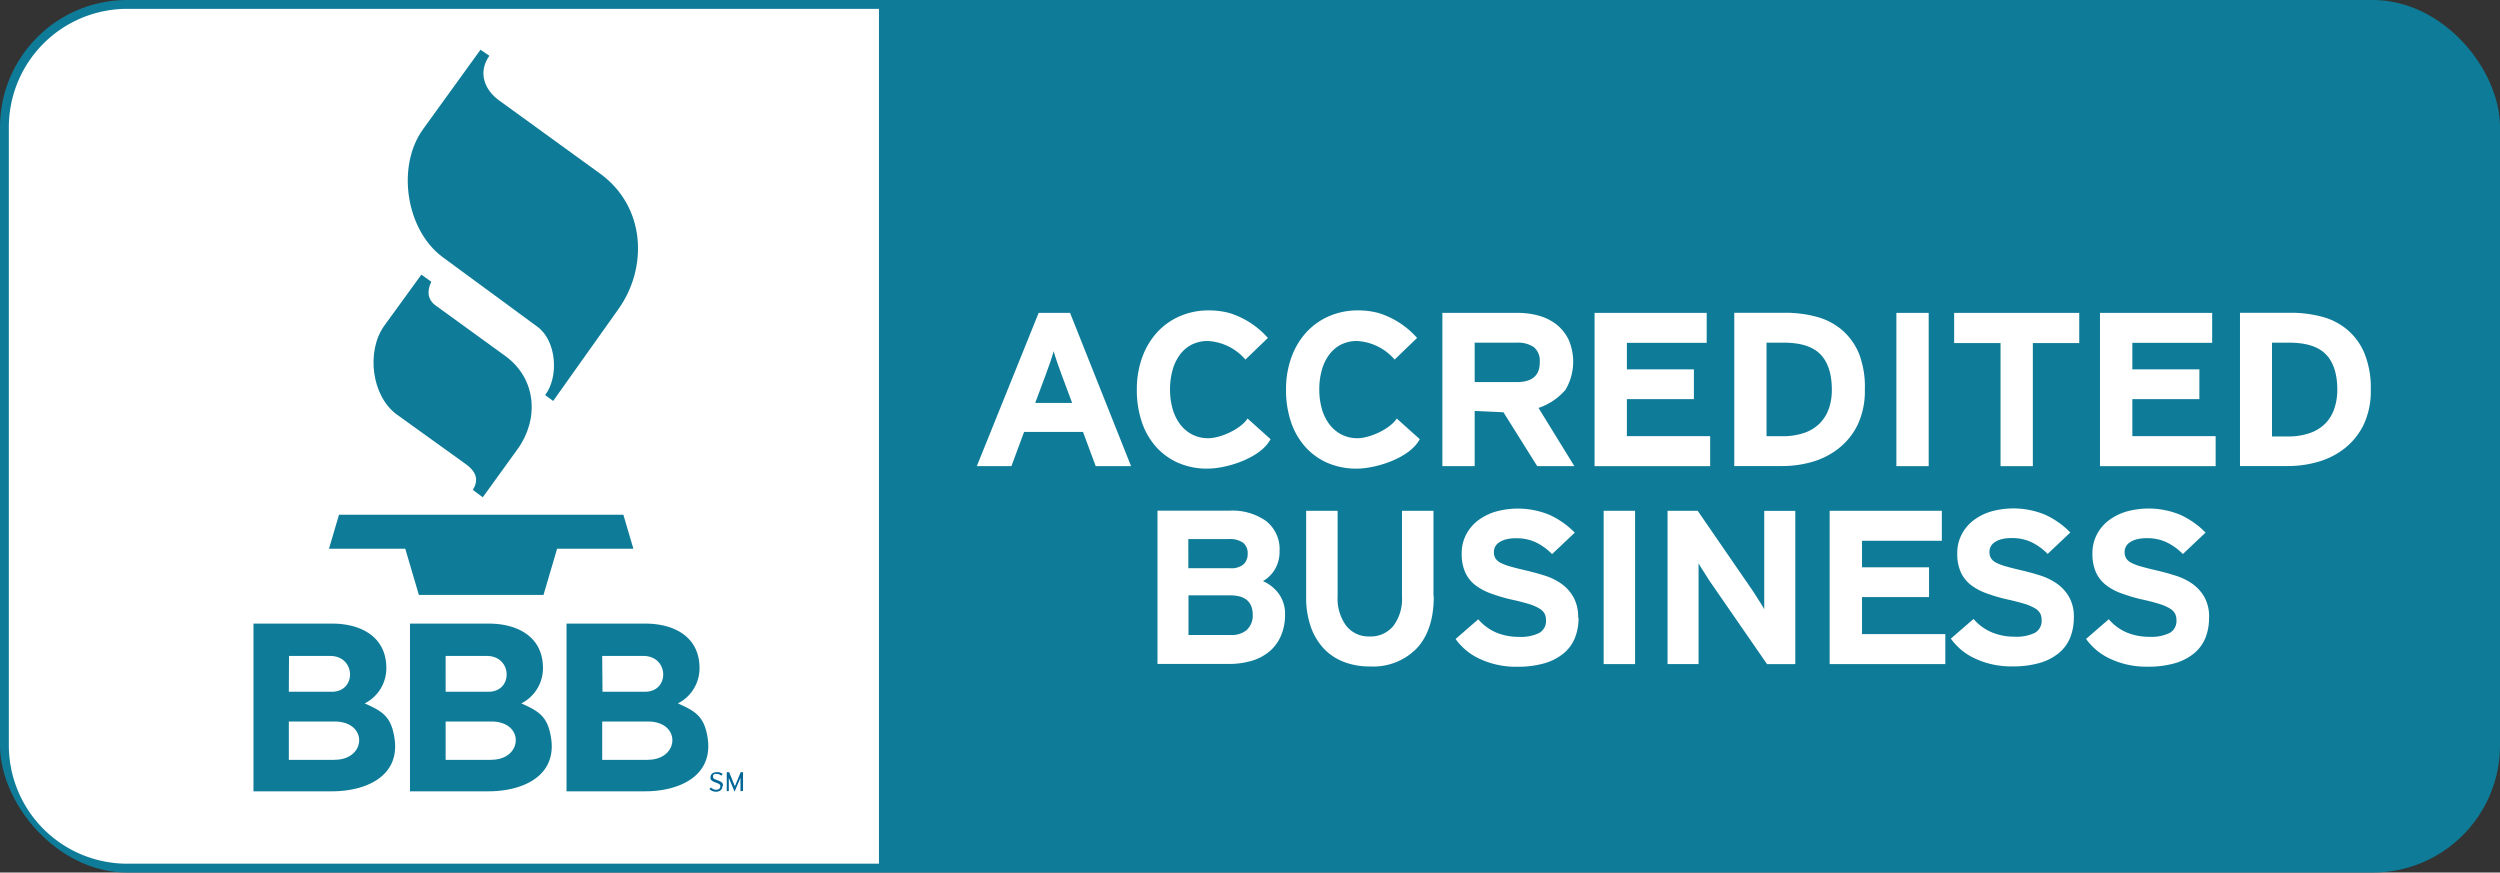 <svg xmlns="http://www.w3.org/2000/svg" viewBox="0 0 424.11 148.02"><rect x="0" y="0" width="424.11" height="148.02" fill="#333333" stroke="none"/><defs><style>.cls-1,.cls-3{fill:#0e7c98;}.cls-1{stroke:#0e7c98;stroke-miterlimit:10;stroke-width:3px;}.cls-2{fill:#fff;}.cls-2,.cls-3,.cls-4{fill-rule:evenodd;}.cls-4{fill:#006697;}</style></defs><title>bbb</title><g id="Layer_2" data-name="Layer 2"><g id="Layer_1-2" data-name="Layer 1"><rect class="cls-1" x="1.5" y="1.5" width="421.11" height="145.02" rx="20.08" ry="20.08"/><path class="cls-2" d="M149.11,1.5H21.58A20.08,20.08,0,0,0,1.5,21.58V126.44a20.08,20.08,0,0,0,20.08,20.08H149.11Z"/><path class="cls-3" d="M71.48,46.59l-6.27,8.64c-3.14,4.33-2.17,12,2.12,15.1L79,78.72c2,1.44,2.15,2.87,1.21,4.39l1.69,1.25,5.89-8.15c3.64-5,3.32-11.9-2.07-15.82L73.94,51.85c-1.4-1-1.55-2.45-.77-4.05l-1.69-1.21Z"/><path class="cls-3" d="M81.54,8.4l-9.76,13.5c-4.58,6.33-2.91,17.15,3.34,21.74L91.17,55.43c3.25,2.39,3.68,8.47,1.31,11.59l1.36,1,11.07-15.58c5-7,4.68-17.33-3.12-23L84.62,17c-2.4-1.75-3.6-4.71-1.6-7.54l-1.48-1Z"/><path class="cls-3" d="M55.81,93.09H68.75l2.31,7.84H92.2l2.31-7.84h12.94l-1.7-5.77H57.51l-1.7,5.77Z"/><path class="cls-4" d="M122.63,133.34a1,1,0,0,0,0-.32.66.66,0,0,0-.16-.25,1.13,1.13,0,0,0-.29-.21,3.38,3.38,0,0,0-.46-.19l-.4-.16a1.06,1.06,0,0,1-.24-.15.41.41,0,0,1-.11-.16.55.55,0,0,1,0-.18.49.49,0,0,1,0-.18.4.4,0,0,1,.11-.15.59.59,0,0,1,.2-.1,1,1,0,0,1,.29,0,1.11,1.11,0,0,1,.43.08,1.44,1.44,0,0,1,.36.22l.24-.28a1.79,1.79,0,0,0-.44-.25,1.72,1.72,0,0,0-1,0,1,1,0,0,0-.33.16.78.78,0,0,0-.21.26.76.76,0,0,0-.08.34.89.89,0,0,0,0,.31.66.66,0,0,0,.16.24,1.22,1.22,0,0,0,.29.2,3.26,3.26,0,0,0,.45.19l.38.15a1.27,1.27,0,0,1,.24.15.45.45,0,0,1,.13.17.52.52,0,0,1,0,.2.48.48,0,0,1-.19.4.84.84,0,0,1-.52.15,1.06,1.06,0,0,1-.47-.11,1.66,1.66,0,0,1-.41-.28l-.25.27a1.62,1.62,0,0,0,.48.32,1.53,1.53,0,0,0,.63.13,1.44,1.44,0,0,0,.46-.07,1,1,0,0,0,.34-.19.79.79,0,0,0,.21-.28.86.86,0,0,0,.07-.35Z"/><path class="cls-4" d="M126.05,134.18V131h-.4l-.79,1.92-.06.16-.07.17-.06.16,0,.13,0-.13-.06-.16-.07-.17-.06-.16-.78-1.92h-.41v3.21h.35v-2.52l0,.11,0,.14.05.15.06.14.87,2.07.88-2.07.06-.14.06-.14,0-.14,0-.11v2.52Z"/><path class="cls-3" d="M66.93,125.28c-.55-3.73-2.05-4.62-5.06-5.95a6.68,6.68,0,0,0,3.67-6c0-5.36-4.39-7.54-9.18-7.54H43v28.45H56.24C61.9,134.27,67.9,131.79,66.93,125.28Zm-17.9-14h7c4.34,0,4.5,6.07.27,6.07H49Zm7.75,17.63H49V122.4h7.75C62.49,122.4,62.14,128.89,56.79,128.89Z"/><path class="cls-3" d="M93.5,125.28c-.55-3.73-2.06-4.62-5.06-5.95a6.68,6.68,0,0,0,3.67-6c0-5.36-4.39-7.54-9.18-7.54H69.55v28.45H82.8C88.46,134.27,94.46,131.79,93.5,125.28Zm-17.9-14h7c4.34,0,4.5,6.07.27,6.07H75.6Zm7.75,17.63H75.6V122.4h7.75C89.05,122.4,88.71,128.89,83.35,128.89Z"/><path class="cls-3" d="M120.06,125.28c-.55-3.73-2.05-4.62-5.06-5.95a6.68,6.68,0,0,0,3.67-6c0-5.36-4.39-7.54-9.18-7.54H96.11v28.45h13.25C115,134.27,121,131.79,120.06,125.28Zm-17.9-14h7c4.34,0,4.5,6.07.27,6.07h-7.22Zm7.75,17.63h-7.75V122.4h7.75C115.62,122.4,115.27,128.89,109.92,128.89Z"/><path class="cls-2" d="M215.08,57.32a14.39,14.39,0,0,0-6.56-4.23,13.22,13.22,0,0,0-3.48-.43,12.1,12.1,0,0,0-4.93,1,11.29,11.29,0,0,0-3.84,2.75,12.64,12.64,0,0,0-2.51,4.24,15.77,15.77,0,0,0-.9,5.44,16.78,16.78,0,0,0,.86,5.55,12.11,12.11,0,0,0,2.45,4.22,10.89,10.89,0,0,0,3.78,2.69,12.22,12.22,0,0,0,4.89.95c3.32,0,9.06-1.82,10.7-5L211.64,71c-1.11,1.76-4.57,3.34-6.65,3.34a5.83,5.83,0,0,1-2.74-.63,6,6,0,0,1-2.06-1.75,7.92,7.92,0,0,1-1.27-2.62,11.76,11.76,0,0,1-.43-3.25,12.06,12.06,0,0,1,.43-3.32,7.94,7.94,0,0,1,1.25-2.6,5.77,5.77,0,0,1,2-1.71,6,6,0,0,1,2.74-.61A9.06,9.06,0,0,1,211.28,61l3.8-3.66Z"/><polygon class="cls-2" points="290.12 79.08 290.12 73.99 275.99 73.99 275.99 67.71 287.36 67.71 287.36 62.66 275.99 62.66 275.99 58.16 289.53 58.16 289.53 53.08 270.51 53.08 270.51 79.08 290.12 79.08 290.12 79.08"/><path class="cls-2" d="M315.37,60a10.62,10.62,0,0,0-2.86-4,11,11,0,0,0-4.3-2.25,20.32,20.32,0,0,0-5.42-.69h-8.58v26h8.19a18.17,18.17,0,0,0,5.15-.74A13,13,0,0,0,312,76a11.46,11.46,0,0,0,3.17-4,13.41,13.41,0,0,0,1.19-5.89A15.64,15.64,0,0,0,315.37,60Zm-5.11,9.29a6.66,6.66,0,0,1-1.53,2.51,6.85,6.85,0,0,1-2.61,1.62,10.94,10.94,0,0,1-3.74.58h-2.7V58.13h2.9q4.34,0,6.26,2t1.92,6A9.83,9.83,0,0,1,310.26,69.33Z"/><polygon class="cls-2" points="327.19 79.08 327.19 53.08 321.71 53.08 321.71 79.08 327.19 79.08 327.19 79.08"/><polygon class="cls-2" points="352.73 58.2 352.73 53.08 331.51 53.08 331.51 58.2 339.38 58.2 339.38 79.08 344.86 79.08 344.86 58.2 352.73 58.2 352.73 58.2"/><path class="cls-2" d="M401.14,60a10.58,10.58,0,0,0-2.86-4,11,11,0,0,0-4.3-2.25,20.32,20.32,0,0,0-5.42-.69H380v26h8.18a18.18,18.18,0,0,0,5.15-.74,13,13,0,0,0,4.5-2.32A11.51,11.51,0,0,0,401,72a13.41,13.41,0,0,0,1.19-5.89A15.6,15.6,0,0,0,401.14,60ZM396,69.33a6.64,6.64,0,0,1-1.52,2.51,6.86,6.86,0,0,1-2.61,1.62,11,11,0,0,1-3.74.58h-2.7V58.13h2.9q4.34,0,6.26,2t1.92,6A9.83,9.83,0,0,1,396,69.33Z"/><polygon class="cls-2" points="375.87 79.08 375.87 73.99 361.74 73.99 361.74 67.71 373.11 67.71 373.11 62.66 361.74 62.66 361.74 58.16 375.28 58.16 375.28 53.08 356.25 53.08 356.25 79.08 375.87 79.08 375.87 79.08"/><polygon class="cls-2" points="330.01 112.66 330.01 107.57 315.88 107.57 315.88 101.29 327.25 101.29 327.25 96.24 315.88 96.24 315.88 91.74 329.42 91.74 329.42 86.65 310.39 86.65 310.39 112.66 330.01 112.66 330.01 112.66"/><path class="cls-2" d="M240.39,57.32a14.39,14.39,0,0,0-6.56-4.23,13.22,13.22,0,0,0-3.48-.43,12.1,12.1,0,0,0-4.93,1,11.28,11.28,0,0,0-3.84,2.75,12.64,12.64,0,0,0-2.51,4.24,15.77,15.77,0,0,0-.9,5.44,16.8,16.8,0,0,0,.86,5.55,12.12,12.12,0,0,0,2.45,4.22,10.88,10.88,0,0,0,3.78,2.69,12.23,12.23,0,0,0,4.89.95c3.32,0,9.06-1.82,10.7-5L236.95,71c-1.11,1.76-4.57,3.34-6.64,3.34a5.84,5.84,0,0,1-2.74-.63,6.05,6.05,0,0,1-2.06-1.75,7.91,7.91,0,0,1-1.27-2.62,11.74,11.74,0,0,1-.43-3.25,12,12,0,0,1,.43-3.32,7.92,7.92,0,0,1,1.25-2.6,5.77,5.77,0,0,1,2-1.71,6,6,0,0,1,2.74-.61A9.06,9.06,0,0,1,236.59,61l3.8-3.66Z"/><path class="cls-2" d="M216.92,100.7a6.67,6.67,0,0,0-2.67-2.12,5.6,5.6,0,0,0,2.08-2.08,5.87,5.87,0,0,0,.74-3,6.06,6.06,0,0,0-2.29-5.11,9.86,9.86,0,0,0-6.18-1.76H196.36v26h12.13a13.21,13.21,0,0,0,3.89-.54,8.31,8.31,0,0,0,3-1.6,7.18,7.18,0,0,0,1.93-2.64,9,9,0,0,0,.69-3.62A5.74,5.74,0,0,0,216.92,100.7Zm-15.33-9.25h6.79a4,4,0,0,1,2.52.63,2.27,2.27,0,0,1,.76,1.86A2.43,2.43,0,0,1,211,95.7a3.2,3.2,0,0,1-2.35.69h-7.06Zm10,15.36a4,4,0,0,1-2.88.91h-7.09V101h7.09q3.82,0,3.81,3.34A3.29,3.29,0,0,1,211.56,106.81Z"/><path class="cls-2" d="M243.18,101.18V86.65h-5.34v14.6a7.56,7.56,0,0,1-1.47,4.94,4.94,4.94,0,0,1-4,1.78,4.83,4.83,0,0,1-4-1.82,7.78,7.78,0,0,1-1.45-5V86.65h-5.34v14.6a15,15,0,0,0,.78,5.05,10.46,10.46,0,0,0,2.19,3.7,9.18,9.18,0,0,0,3.41,2.28,12,12,0,0,0,4.41.78,10.31,10.31,0,0,0,8-3.1q2.86-3.1,2.86-8.79Z"/><path class="cls-2" d="M267.72,104.78a6.86,6.86,0,0,0-.8-3.49A7.06,7.06,0,0,0,264.84,99,10.51,10.51,0,0,0,262,97.63q-1.58-.5-3.19-.87t-2.63-.67a8.31,8.31,0,0,1-1.64-.63,2.15,2.15,0,0,1-.86-.76,2.08,2.08,0,0,1-.25-1.06,2,2,0,0,1,.19-.85,2,2,0,0,1,.65-.74,3.72,3.72,0,0,1,1.18-.54,6.75,6.75,0,0,1,1.79-.2,7.7,7.7,0,0,1,3.3.69,9.78,9.78,0,0,1,2.76,2l3.85-3.64a14.36,14.36,0,0,0-4.25-3,14.07,14.07,0,0,0-9.19-.56,9.45,9.45,0,0,0-3,1.51,7.18,7.18,0,0,0-2,2.4,6.76,6.76,0,0,0-.74,3.19,7.59,7.59,0,0,0,.61,3.23,5.78,5.78,0,0,0,1.72,2.15,9.69,9.69,0,0,0,2.65,1.41,27.87,27.87,0,0,0,3.37,1q1.87.41,3.05.78a7.57,7.57,0,0,1,1.81.78,2.33,2.33,0,0,1,.86.87,2.44,2.44,0,0,1,.23,1.1,2.32,2.32,0,0,1-1.13,2.15,7.13,7.13,0,0,1-3.53.67,9.91,9.91,0,0,1-3.68-.69,8.25,8.25,0,0,1-3.15-2.29l-3.85,3.34a10.3,10.3,0,0,0,4.27,3.45,14.43,14.43,0,0,0,6.1,1.26,16.41,16.41,0,0,0,4.71-.59,9.07,9.07,0,0,0,3.26-1.69,6.63,6.63,0,0,0,1.91-2.62,9,9,0,0,0,.61-3.38Z"/><polygon class="cls-2" points="277.38 112.66 277.38 86.65 272.05 86.65 272.05 112.66 277.38 112.66 277.38 112.66"/><path class="cls-2" d="M304.56,112.66v-26h-5.27v11c0,.37,0,.83,0,1.38s0,1.1,0,1.67,0,1.06,0,1.54,0,.85,0,1.1a15.57,15.57,0,0,0-.82-1.36l-1-1.58L288,86.65h-5.11v26h5.26V101.22q0-.56,0-1.37c0-.55,0-1.09,0-1.63s0-1.1,0-1.58,0-.85,0-1.1a14.64,14.64,0,0,0,.82,1.36l1,1.58,9.8,14.19Z"/><path class="cls-2" d="M351.82,104.78a6.86,6.86,0,0,0-.8-3.49A7.07,7.07,0,0,0,348.93,99a10.5,10.5,0,0,0-2.86-1.39q-1.59-.5-3.19-.87t-2.63-.67a8.34,8.34,0,0,1-1.64-.63,2.13,2.13,0,0,1-.86-.76,2.06,2.06,0,0,1-.25-1.06,1.9,1.9,0,0,1,.84-1.6,3.69,3.69,0,0,1,1.18-.54,6.74,6.74,0,0,1,1.79-.2,7.69,7.69,0,0,1,3.3.69,9.77,9.77,0,0,1,2.76,2l3.85-3.64a14.38,14.38,0,0,0-4.25-3,14.07,14.07,0,0,0-9.19-.56,9.45,9.45,0,0,0-3,1.51,7.17,7.17,0,0,0-2,2.4,6.73,6.73,0,0,0-.74,3.19,7.57,7.57,0,0,0,.61,3.23,5.78,5.78,0,0,0,1.72,2.15,9.69,9.69,0,0,0,2.65,1.41,27.87,27.87,0,0,0,3.38,1q1.87.41,3.05.78a7.66,7.66,0,0,1,1.81.78,2.32,2.32,0,0,1,.86.87,2.44,2.44,0,0,1,.23,1.1,2.31,2.31,0,0,1-1.12,2.15,7.13,7.13,0,0,1-3.53.67,9.91,9.91,0,0,1-3.68-.69A8.24,8.24,0,0,1,334.8,105l-3.85,3.34a10.3,10.3,0,0,0,4.27,3.45,14.42,14.42,0,0,0,6.1,1.26,16.41,16.41,0,0,0,4.71-.59,9,9,0,0,0,3.26-1.69,6.61,6.61,0,0,0,1.91-2.62,9,9,0,0,0,.61-3.38Z"/><path class="cls-2" d="M374.76,104.78a6.87,6.87,0,0,0-.8-3.49A7.07,7.07,0,0,0,371.87,99,10.5,10.5,0,0,0,369,97.63q-1.59-.5-3.19-.87t-2.63-.67a8.26,8.26,0,0,1-1.64-.63,2.13,2.13,0,0,1-.86-.76,2.07,2.07,0,0,1-.25-1.06,1.9,1.9,0,0,1,.84-1.6,3.72,3.72,0,0,1,1.18-.54,6.75,6.75,0,0,1,1.79-.2,7.69,7.69,0,0,1,3.3.69,9.81,9.81,0,0,1,2.77,2l3.85-3.64a14.37,14.37,0,0,0-4.25-3,14.08,14.08,0,0,0-9.2-.56,9.46,9.46,0,0,0-3,1.51,7.2,7.2,0,0,0-2,2.4,6.73,6.73,0,0,0-.74,3.19,7.55,7.55,0,0,0,.61,3.23,5.78,5.78,0,0,0,1.71,2.15,9.7,9.7,0,0,0,2.65,1.41,27.88,27.88,0,0,0,3.38,1q1.87.41,3,.78a7.65,7.65,0,0,1,1.81.78,2.35,2.35,0,0,1,.86.87,2.48,2.48,0,0,1,.23,1.1,2.31,2.31,0,0,1-1.12,2.15,7.13,7.13,0,0,1-3.53.67,9.9,9.9,0,0,1-3.68-.69,8.23,8.23,0,0,1-3.15-2.29l-3.85,3.34a10.3,10.3,0,0,0,4.27,3.45,14.43,14.43,0,0,0,6.1,1.26,16.41,16.41,0,0,0,4.71-.59,9.06,9.06,0,0,0,3.26-1.69,6.59,6.59,0,0,0,1.91-2.62,9,9,0,0,0,.61-3.38Z"/><path class="cls-2" d="M181.53,53.08H176.2l-10.49,26h5.87l2.15-5.8h10l2.15,5.8h6Zm-5.91,15.27,1.76-4.72q.43-1.15.8-2.23t.57-1.82q.2.74.57,1.82t.8,2.23l1.76,4.72Z"/><path class="cls-2" d="M261,69.2a10.35,10.35,0,0,0,4.57-3.07,9.35,9.35,0,0,0,.57-8.43,7.39,7.39,0,0,0-2-2.58,8.56,8.56,0,0,0-3-1.54,13,13,0,0,0-3.64-.5H244.69v26h5.48V69.72l4.88.22,5.73,9.14h6.3Zm-3.67-4.38h-7.16V58.13h7.16a4.78,4.78,0,0,1,2.88.76,3,3,0,0,1,1,2.54Q261.25,64.81,257.33,64.82Z"/></g></g></svg>